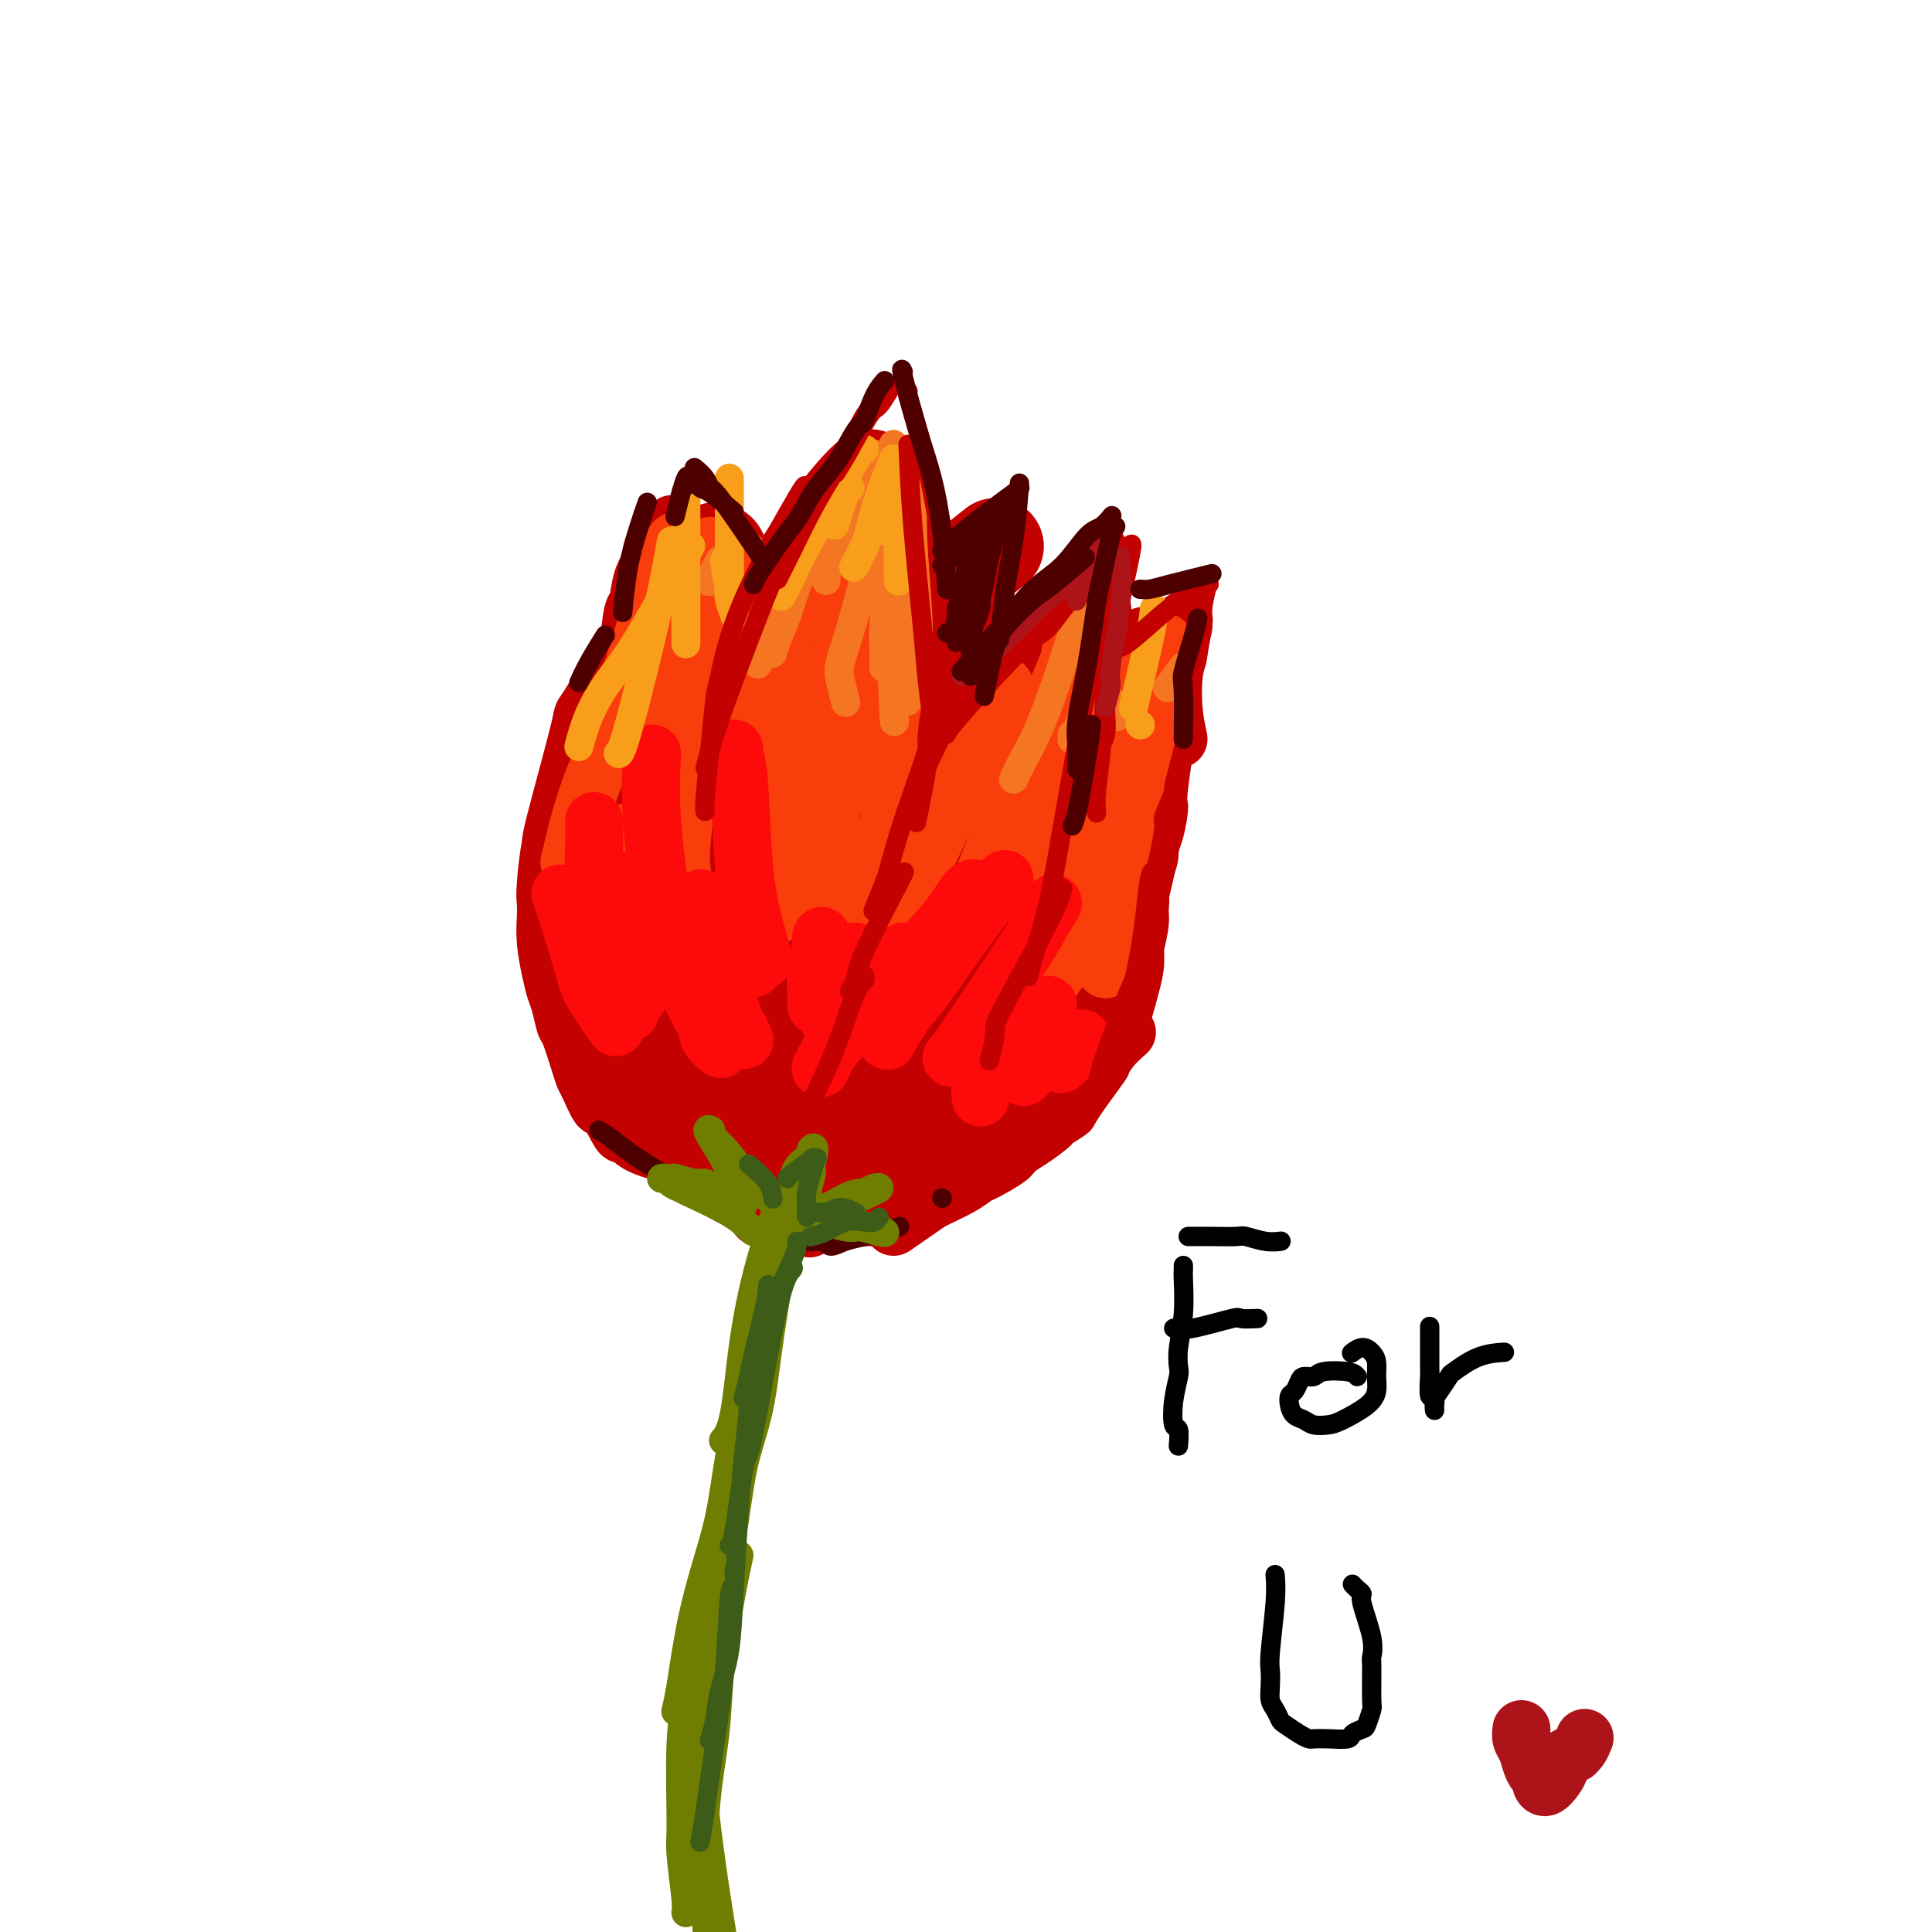 <svg viewBox='0 0 400 400' version='1.1' xmlns='http://www.w3.org/2000/svg' xmlns:xlink='http://www.w3.org/1999/xlink'><g fill='none' stroke='rgb(195,1,1)' stroke-width='12' stroke-linecap='round' stroke-linejoin='round'><path d='M157,252c-0.600,-1.172 -1.200,-2.344 -3,-4c-1.800,-1.656 -4.800,-3.796 -6,-5c-1.200,-1.204 -0.599,-1.472 -1,-2c-0.401,-0.528 -1.805,-1.317 -3,-2c-1.195,-0.683 -2.183,-1.260 -3,-2c-0.817,-0.740 -1.464,-1.642 -3,-3c-1.536,-1.358 -3.959,-3.170 -5,-4c-1.041,-0.830 -0.698,-0.676 -1,-1c-0.302,-0.324 -1.250,-1.125 -2,-2c-0.750,-0.875 -1.303,-1.824 -2,-3c-0.697,-1.176 -1.539,-2.580 -2,-3c-0.461,-0.420 -0.542,0.143 -1,0c-0.458,-0.143 -1.293,-0.992 -2,-2c-0.707,-1.008 -1.284,-2.176 -2,-3c-0.716,-0.824 -1.570,-1.302 -2,-2c-0.430,-0.698 -0.437,-1.614 -1,-3c-0.563,-1.386 -1.683,-3.243 -2,-4c-0.317,-0.757 0.171,-0.415 0,-2c-0.171,-1.585 -0.999,-5.099 -1,-7c-0.001,-1.901 0.824,-2.190 1,-4c0.176,-1.810 -0.299,-5.141 0,-9c0.299,-3.859 1.371,-8.245 2,-11c0.629,-2.755 0.814,-3.877 1,-5'/><path d='M119,169c0.667,-4.833 0.333,-2.417 0,0'/><path d='M114,189c-0.547,-0.702 -1.094,-1.403 -1,-4c0.094,-2.597 0.827,-7.089 1,-9c0.173,-1.911 -0.216,-1.240 1,-6c1.216,-4.760 4.036,-14.951 5,-19c0.964,-4.049 0.070,-1.955 2,-5c1.930,-3.045 6.682,-11.229 9,-15c2.318,-3.771 2.201,-3.131 4,-5c1.799,-1.869 5.514,-6.248 7,-8c1.486,-1.752 0.743,-0.876 0,0'/><path d='M119,174c0.072,0.018 0.143,0.036 1,-3c0.857,-3.036 2.498,-9.125 4,-14c1.502,-4.875 2.865,-8.537 4,-12c1.135,-3.463 2.042,-6.729 3,-10c0.958,-3.271 1.968,-6.547 3,-10c1.032,-3.453 2.085,-7.084 3,-10c0.915,-2.916 1.690,-5.119 2,-6c0.310,-0.881 0.155,-0.441 0,0'/><path d='M135,114c-0.054,0.391 -0.109,0.781 0,1c0.109,0.219 0.380,0.265 0,1c-0.380,0.735 -1.411,2.159 -2,4c-0.589,1.841 -0.737,4.099 -1,5c-0.263,0.901 -0.641,0.446 -1,2c-0.359,1.554 -0.700,5.116 -1,7c-0.300,1.884 -0.561,2.091 -1,3c-0.439,0.909 -1.058,2.521 -2,5c-0.942,2.479 -2.207,5.824 -3,8c-0.793,2.176 -1.116,3.182 -2,5c-0.884,1.818 -2.331,4.449 -3,6c-0.669,1.551 -0.561,2.022 -1,3c-0.439,0.978 -1.424,2.464 -2,4c-0.576,1.536 -0.743,3.123 -1,4c-0.257,0.877 -0.606,1.044 -1,3c-0.394,1.956 -0.835,5.702 -1,8c-0.165,2.298 -0.055,3.147 0,4c0.055,0.853 0.056,1.710 0,3c-0.056,1.290 -0.169,3.011 0,5c0.169,1.989 0.622,4.244 1,6c0.378,1.756 0.682,3.012 1,4c0.318,0.988 0.649,1.707 1,3c0.351,1.293 0.723,3.159 1,4c0.277,0.841 0.459,0.658 1,2c0.541,1.342 1.439,4.210 2,6c0.561,1.790 0.783,2.502 1,3c0.217,0.498 0.429,0.783 1,2c0.571,1.217 1.500,3.366 2,4c0.500,0.634 0.571,-0.247 1,0c0.429,0.247 1.214,1.624 2,3'/><path d='M127,232c2.240,4.538 1.841,2.382 2,2c0.159,-0.382 0.878,1.011 2,2c1.122,0.989 2.649,1.573 4,2c1.351,0.427 2.527,0.696 3,1c0.473,0.304 0.243,0.642 1,1c0.757,0.358 2.501,0.737 4,1c1.499,0.263 2.752,0.411 5,1c2.248,0.589 5.490,1.620 8,2c2.510,0.380 4.289,0.109 5,0c0.711,-0.109 0.356,-0.054 0,0'/><path d='M142,243c2.425,0.670 4.850,1.339 6,2c1.150,0.661 1.024,1.312 2,2c0.976,0.688 3.056,1.411 5,2c1.944,0.589 3.754,1.043 6,2c2.246,0.957 4.927,2.416 6,3c1.073,0.584 0.536,0.292 0,0'/><path d='M159,252c1.506,0.016 3.011,0.032 4,0c0.989,-0.032 1.461,-0.112 3,0c1.539,0.112 4.145,0.415 8,0c3.855,-0.415 8.959,-1.547 11,-2c2.041,-0.453 1.021,-0.226 0,0'/><path d='M182,247c-0.030,0.230 -0.060,0.461 3,-1c3.060,-1.461 9.209,-4.612 14,-7c4.791,-2.388 8.222,-4.011 10,-5c1.778,-0.989 1.902,-1.343 3,-2c1.098,-0.657 3.171,-1.616 4,-2c0.829,-0.384 0.415,-0.192 0,0'/><path d='M185,254c3.389,-2.330 6.777,-4.661 10,-7c3.223,-2.339 6.280,-4.688 9,-7c2.720,-2.312 5.104,-4.588 8,-7c2.896,-2.412 6.304,-4.958 9,-7c2.696,-2.042 4.682,-3.578 6,-5c1.318,-1.422 1.970,-2.729 3,-4c1.030,-1.271 2.437,-2.506 3,-3c0.563,-0.494 0.281,-0.247 0,0'/><path d='M221,225c0.811,-1.213 1.621,-2.427 3,-5c1.379,-2.573 3.326,-6.506 5,-10c1.674,-3.494 3.076,-6.548 4,-10c0.924,-3.452 1.372,-7.301 2,-11c0.628,-3.699 1.436,-7.249 2,-9c0.564,-1.751 0.883,-1.702 1,-3c0.117,-1.298 0.034,-3.942 0,-5c-0.034,-1.058 -0.017,-0.529 0,0'/><path d='M235,196c-0.122,0.492 -0.244,0.984 0,0c0.244,-0.984 0.853,-3.443 1,-5c0.147,-1.557 -0.169,-2.212 0,-5c0.169,-2.788 0.823,-7.711 1,-12c0.177,-4.289 -0.124,-7.945 0,-13c0.124,-5.055 0.672,-11.510 1,-16c0.328,-4.490 0.434,-7.017 1,-9c0.566,-1.983 1.590,-3.424 2,-4c0.410,-0.576 0.205,-0.288 0,0'/><path d='M244,153c-0.400,-1.847 -0.801,-3.694 -1,-6c-0.199,-2.306 -0.198,-5.072 0,-7c0.198,-1.928 0.592,-3.019 1,-5c0.408,-1.981 0.831,-4.852 1,-6c0.169,-1.148 0.085,-0.574 0,0'/></g>
<g fill='none' stroke='rgb(195,1,1)' stroke-width='20' stroke-linecap='round' stroke-linejoin='round'><path d='M145,116c0.079,2.307 0.159,4.614 0,7c-0.159,2.386 -0.556,4.853 -1,7c-0.444,2.147 -0.935,3.976 -1,5c-0.065,1.024 0.295,1.245 0,4c-0.295,2.755 -1.245,8.045 -2,11c-0.755,2.955 -1.316,3.576 -2,6c-0.684,2.424 -1.490,6.651 -2,9c-0.510,2.349 -0.723,2.820 -1,4c-0.277,1.180 -0.617,3.068 -1,6c-0.383,2.932 -0.808,6.909 -1,10c-0.192,3.091 -0.152,5.296 0,7c0.152,1.704 0.415,2.906 1,5c0.585,2.094 1.491,5.081 2,7c0.509,1.919 0.620,2.769 1,4c0.380,1.231 1.028,2.842 2,5c0.972,2.158 2.269,4.862 3,6c0.731,1.138 0.896,0.710 2,2c1.104,1.290 3.148,4.299 5,6c1.852,1.701 3.514,2.095 5,3c1.486,0.905 2.797,2.319 4,3c1.203,0.681 2.297,0.627 4,1c1.703,0.373 4.013,1.172 6,2c1.987,0.828 3.649,1.684 5,2c1.351,0.316 2.390,0.093 4,0c1.610,-0.093 3.792,-0.056 5,0c1.208,0.056 1.440,0.130 2,0c0.560,-0.130 1.446,-0.466 3,-1c1.554,-0.534 3.777,-1.267 6,-2'/><path d='M194,235c3.579,-0.986 2.528,-1.951 3,-3c0.472,-1.049 2.469,-2.183 4,-4c1.531,-1.817 2.598,-4.318 4,-7c1.402,-2.682 3.141,-5.546 4,-7c0.859,-1.454 0.838,-1.499 2,-4c1.162,-2.501 3.507,-7.457 5,-11c1.493,-3.543 2.133,-5.672 3,-8c0.867,-2.328 1.961,-4.856 3,-8c1.039,-3.144 2.021,-6.904 3,-10c0.979,-3.096 1.953,-5.528 3,-8c1.047,-2.472 2.166,-4.985 3,-8c0.834,-3.015 1.382,-6.530 2,-8c0.618,-1.470 1.306,-0.893 2,-3c0.694,-2.107 1.393,-6.899 2,-9c0.607,-2.101 1.121,-1.512 1,-1c-0.121,0.512 -0.877,0.948 -2,3c-1.123,2.052 -2.613,5.720 -4,9c-1.387,3.280 -2.672,6.171 -4,9c-1.328,2.829 -2.698,5.596 -4,8c-1.302,2.404 -2.535,4.444 -4,7c-1.465,2.556 -3.163,5.626 -4,7c-0.837,1.374 -0.813,1.051 -2,3c-1.187,1.949 -3.586,6.168 -5,9c-1.414,2.832 -1.843,4.275 -3,6c-1.157,1.725 -3.042,3.730 -4,5c-0.958,1.270 -0.989,1.803 -2,3c-1.011,1.197 -3.003,3.056 -5,5c-1.997,1.944 -3.998,3.972 -6,6'/><path d='M189,216c-3.332,3.283 -3.162,1.989 -4,2c-0.838,0.011 -2.683,1.326 -4,2c-1.317,0.674 -2.107,0.706 -3,1c-0.893,0.294 -1.888,0.850 -3,1c-1.112,0.150 -2.341,-0.104 -4,-1c-1.659,-0.896 -3.750,-2.432 -5,-3c-1.250,-0.568 -1.660,-0.167 -3,-1c-1.340,-0.833 -3.609,-2.900 -6,-5c-2.391,-2.100 -4.902,-4.233 -6,-5c-1.098,-0.767 -0.781,-0.169 -3,-3c-2.219,-2.831 -6.973,-9.091 -9,-12c-2.027,-2.909 -1.328,-2.466 -2,-4c-0.672,-1.534 -2.715,-5.045 -4,-8c-1.285,-2.955 -1.811,-5.355 -2,-7c-0.189,-1.645 -0.041,-2.535 0,-3c0.041,-0.465 -0.024,-0.506 0,-1c0.024,-0.494 0.139,-1.442 0,1c-0.139,2.442 -0.532,8.275 -1,14c-0.468,5.725 -1.012,11.341 -1,16c0.012,4.659 0.579,8.362 1,11c0.421,2.638 0.694,4.213 1,6c0.306,1.787 0.644,3.788 1,5c0.356,1.212 0.729,1.635 1,2c0.271,0.365 0.439,0.671 1,1c0.561,0.329 1.514,0.682 2,1c0.486,0.318 0.506,0.602 1,0c0.494,-0.602 1.462,-2.089 2,-5c0.538,-2.911 0.645,-7.245 0,-12c-0.645,-4.755 -2.041,-9.930 -3,-13c-0.959,-3.070 -1.479,-4.035 -2,-5'/><path d='M134,191c-1.166,-5.463 -1.581,-4.122 -2,-5c-0.419,-0.878 -0.843,-3.975 -1,-6c-0.157,-2.025 -0.045,-2.980 0,-3c0.045,-0.020 0.025,0.893 1,2c0.975,1.107 2.945,2.407 5,4c2.055,1.593 4.197,3.481 6,5c1.803,1.519 3.269,2.671 4,3c0.731,0.329 0.726,-0.165 1,0c0.274,0.165 0.827,0.988 1,1c0.173,0.012 -0.034,-0.786 0,-1c0.034,-0.214 0.308,0.156 0,-2c-0.308,-2.156 -1.196,-6.837 -2,-11c-0.804,-4.163 -1.522,-7.809 -2,-10c-0.478,-2.191 -0.717,-2.928 -1,-5c-0.283,-2.072 -0.612,-5.478 -1,-8c-0.388,-2.522 -0.836,-4.161 -1,-6c-0.164,-1.839 -0.044,-3.878 0,-6c0.044,-2.122 0.011,-4.326 0,-6c-0.011,-1.674 -0.000,-2.817 0,-4c0.000,-1.183 -0.010,-2.405 0,-3c0.010,-0.595 0.041,-0.563 0,-1c-0.041,-0.437 -0.155,-1.344 0,-2c0.155,-0.656 0.580,-1.061 1,-2c0.420,-0.939 0.834,-2.411 1,-3c0.166,-0.589 0.083,-0.294 0,0'/><path d='M148,114c0.440,0.099 0.880,0.198 1,1c0.120,0.802 -0.081,2.308 0,4c0.081,1.692 0.445,3.569 1,6c0.555,2.431 1.300,5.414 2,9c0.700,3.586 1.354,7.774 2,12c0.646,4.226 1.284,8.492 2,13c0.716,4.508 1.512,9.260 2,15c0.488,5.740 0.670,12.468 1,16c0.330,3.532 0.809,3.866 1,4c0.191,0.134 0.096,0.067 0,0'/><path d='M146,155c0.920,-1.569 1.841,-3.139 4,-7c2.159,-3.861 5.558,-10.014 9,-15c3.442,-4.986 6.927,-8.804 9,-11c2.073,-2.196 2.735,-2.770 3,-3c0.265,-0.230 0.132,-0.115 0,0'/><path d='M151,138c0.554,-0.742 1.109,-1.485 3,-4c1.891,-2.515 5.120,-6.804 8,-11c2.880,-4.196 5.411,-8.300 8,-12c2.589,-3.700 5.235,-6.996 7,-9c1.765,-2.004 2.647,-2.715 3,-3c0.353,-0.285 0.176,-0.142 0,0'/><path d='M185,101c-0.138,-0.630 -0.276,-1.259 0,0c0.276,1.259 0.965,4.408 2,9c1.035,4.592 2.417,10.628 3,14c0.583,3.372 0.366,4.080 1,7c0.634,2.920 2.117,8.050 3,13c0.883,4.950 1.165,9.719 2,14c0.835,4.281 2.224,8.075 3,16c0.776,7.925 0.940,19.980 1,26c0.060,6.020 0.017,6.006 0,6c-0.017,-0.006 -0.009,-0.003 0,0'/><path d='M173,122c-0.129,0.721 -0.258,1.443 -1,6c-0.742,4.557 -2.095,12.950 -3,22c-0.905,9.050 -1.360,18.758 -2,28c-0.640,9.242 -1.464,18.018 -2,24c-0.536,5.982 -0.783,9.170 -1,11c-0.217,1.830 -0.405,2.300 -1,3c-0.595,0.700 -1.599,1.628 -2,2c-0.401,0.372 -0.201,0.186 0,0'/><path d='M181,120c0.408,2.179 0.816,4.358 1,9c0.184,4.642 0.145,11.749 0,19c-0.145,7.251 -0.396,14.648 0,23c0.396,8.352 1.440,17.661 2,25c0.560,7.339 0.635,12.709 1,15c0.365,2.291 1.021,1.501 1,2c-0.021,0.499 -0.720,2.285 -1,3c-0.280,0.715 -0.140,0.357 0,0'/><path d='M184,140c0.022,0.401 0.044,0.802 0,9c-0.044,8.198 -0.152,24.193 0,35c0.152,10.807 0.566,16.426 1,21c0.434,4.574 0.890,8.104 1,10c0.110,1.896 -0.125,2.158 0,3c0.125,0.842 0.611,2.265 0,2c-0.611,-0.265 -2.317,-2.219 -3,-3c-0.683,-0.781 -0.341,-0.391 0,0'/><path d='M181,183c-0.058,-0.226 -0.116,-0.453 0,0c0.116,0.453 0.407,1.585 1,3c0.593,1.415 1.489,3.113 2,4c0.511,0.887 0.639,0.964 1,1c0.361,0.036 0.957,0.030 2,-1c1.043,-1.030 2.535,-3.086 4,-6c1.465,-2.914 2.905,-6.688 4,-10c1.095,-3.312 1.846,-6.161 3,-9c1.154,-2.839 2.710,-5.666 4,-9c1.290,-3.334 2.315,-7.174 4,-10c1.685,-2.826 4.032,-4.639 6,-7c1.968,-2.361 3.559,-5.272 5,-7c1.441,-1.728 2.734,-2.273 4,-3c1.266,-0.727 2.505,-1.636 3,-2c0.495,-0.364 0.248,-0.182 0,0'/><path d='M221,130c-2.811,14.724 -5.621,29.449 -7,36c-1.379,6.551 -1.325,4.929 -2,11c-0.675,6.071 -2.078,19.833 -3,26c-0.922,6.167 -1.364,4.737 -1,5c0.364,0.263 1.532,2.218 2,3c0.468,0.782 0.234,0.391 0,0'/><path d='M215,168c0.486,-0.295 0.972,-0.591 0,2c-0.972,2.591 -3.403,8.067 -5,12c-1.597,3.933 -2.362,6.322 -3,8c-0.638,1.678 -1.150,2.646 -2,3c-0.850,0.354 -2.036,0.095 -3,0c-0.964,-0.095 -1.704,-0.027 -2,0c-0.296,0.027 -0.148,0.014 0,0'/><path d='M176,200c-0.512,0.503 -1.023,1.007 -2,3c-0.977,1.993 -2.419,5.476 -3,7c-0.581,1.524 -0.300,1.089 0,1c0.300,-0.089 0.619,0.168 1,0c0.381,-0.168 0.823,-0.762 1,-1c0.177,-0.238 0.088,-0.119 0,0'/><path d='M189,127c1.422,-1.222 2.844,-2.444 6,-5c3.156,-2.556 8.044,-6.444 10,-8c1.956,-1.556 0.978,-0.778 0,0'/><path d='M207,133c0.467,0.313 0.935,0.625 1,1c0.065,0.375 -0.271,0.812 0,3c0.271,2.188 1.150,6.128 2,11c0.850,4.872 1.671,10.678 2,13c0.329,2.322 0.164,1.161 0,0'/><path d='M207,150c0.113,0.304 0.226,0.607 0,4c-0.226,3.393 -0.792,9.875 -1,17c-0.208,7.125 -0.060,14.893 0,18c0.060,3.107 0.030,1.554 0,0'/><path d='M228,188c-0.088,0.298 -0.175,0.596 -1,2c-0.825,1.404 -2.386,3.914 -3,5c-0.614,1.086 -0.279,0.749 -2,3c-1.721,2.251 -5.498,7.090 -7,9c-1.502,1.910 -0.728,0.890 -1,1c-0.272,0.110 -1.588,1.349 -2,2c-0.412,0.651 0.081,0.714 0,1c-0.081,0.286 -0.738,0.796 -1,1c-0.262,0.204 -0.131,0.102 0,0'/><path d='M222,207c-2.089,1.778 -4.178,3.556 -6,5c-1.822,1.444 -3.378,2.556 -4,3c-0.622,0.444 -0.311,0.222 0,0'/><path d='M240,135c-0.333,0.071 -0.666,0.142 -1,3c-0.334,2.858 -0.668,8.502 -1,11c-0.332,2.498 -0.661,1.848 -1,3c-0.339,1.152 -0.687,4.104 -1,7c-0.313,2.896 -0.589,5.737 -1,8c-0.411,2.263 -0.955,3.949 -1,5c-0.045,1.051 0.409,1.466 0,4c-0.409,2.534 -1.681,7.189 -2,9c-0.319,1.811 0.315,0.780 0,2c-0.315,1.220 -1.581,4.690 -2,6c-0.419,1.310 0.007,0.460 0,1c-0.007,0.540 -0.448,2.472 -1,4c-0.552,1.528 -1.214,2.654 -2,4c-0.786,1.346 -1.695,2.914 -3,5c-1.305,2.086 -3.006,4.690 -4,6c-0.994,1.310 -1.280,1.326 -2,2c-0.720,0.674 -1.873,2.005 -4,3c-2.127,0.995 -5.226,1.652 -9,4c-3.774,2.348 -8.221,6.385 -10,8c-1.779,1.615 -0.889,0.807 0,0'/><path d='M202,220c-1.250,0.417 -2.500,0.833 -3,1c-0.500,0.167 -0.250,0.083 0,0'/></g>
<g fill='none' stroke='rgb(249,61,11)' stroke-width='12' stroke-linecap='round' stroke-linejoin='round'><path d='M179,98c0.404,0.064 0.808,0.129 0,1c-0.808,0.871 -2.829,2.550 -6,8c-3.171,5.450 -7.490,14.673 -10,20c-2.510,5.327 -3.209,6.758 -4,9c-0.791,2.242 -1.675,5.296 -2,8c-0.325,2.704 -0.093,5.058 0,6c0.093,0.942 0.046,0.471 0,0'/><path d='M183,100c-3.571,3.918 -7.142,7.836 -10,12c-2.858,4.164 -5.004,8.574 -7,13c-1.996,4.426 -3.841,8.868 -5,13c-1.159,4.132 -1.630,7.953 -2,11c-0.370,3.047 -0.638,5.320 -1,8c-0.362,2.680 -0.818,5.766 -1,7c-0.182,1.234 -0.091,0.617 0,0'/><path d='M185,102c-0.315,-0.451 -0.631,-0.902 -1,1c-0.369,1.902 -0.792,6.156 -2,11c-1.208,4.844 -3.200,10.278 -5,17c-1.800,6.722 -3.408,14.733 -4,19c-0.592,4.267 -0.169,4.791 0,5c0.169,0.209 0.085,0.105 0,0'/><path d='M186,104c0.097,0.170 0.193,0.340 0,2c-0.193,1.660 -0.676,4.811 -1,10c-0.324,5.189 -0.490,12.417 -1,17c-0.510,4.583 -1.366,6.521 -2,10c-0.634,3.479 -1.046,8.500 -1,12c0.046,3.500 0.551,5.481 1,7c0.449,1.519 0.843,2.577 1,3c0.157,0.423 0.079,0.212 0,0'/><path d='M183,103c0.617,2.556 1.233,5.112 2,14c0.767,8.888 1.683,24.108 2,31c0.317,6.892 0.033,5.456 -1,11c-1.033,5.544 -2.817,18.070 -4,24c-1.183,5.930 -1.767,5.266 -2,5c-0.233,-0.266 -0.117,-0.133 0,0'/><path d='M176,130c-0.787,2.858 -1.574,5.716 -3,11c-1.426,5.284 -3.492,12.992 -5,19c-1.508,6.008 -2.456,10.314 -3,13c-0.544,2.686 -0.682,3.751 -1,5c-0.318,1.249 -0.816,2.682 -1,4c-0.184,1.318 -0.052,2.519 0,3c0.052,0.481 0.026,0.240 0,0'/><path d='M164,138c-0.257,0.367 -0.513,0.735 -1,4c-0.487,3.265 -1.203,9.429 -2,16c-0.797,6.571 -1.674,13.551 -2,18c-0.326,4.449 -0.101,6.369 0,8c0.101,1.631 0.079,2.973 0,4c-0.079,1.027 -0.213,1.738 0,2c0.213,0.262 0.775,0.075 1,0c0.225,-0.075 0.112,-0.037 0,0'/><path d='M171,153c0.180,4.587 0.360,9.174 1,15c0.640,5.826 1.738,12.892 2,17c0.262,4.108 -0.314,5.260 0,7c0.314,1.740 1.518,4.069 2,5c0.482,0.931 0.241,0.466 0,0'/><path d='M224,131c-0.619,1.228 -1.238,2.456 -4,9c-2.762,6.544 -7.668,18.404 -10,24c-2.332,5.596 -2.089,4.930 -2,6c0.089,1.070 0.026,3.877 0,5c-0.026,1.123 -0.013,0.561 0,0'/><path d='M223,126c-0.270,1.207 -0.540,2.414 -1,6c-0.460,3.586 -1.109,9.551 -2,15c-0.891,5.449 -2.025,10.382 -3,14c-0.975,3.618 -1.792,5.923 -2,8c-0.208,2.077 0.192,3.928 0,5c-0.192,1.072 -0.975,1.366 -1,2c-0.025,0.634 0.707,1.610 1,2c0.293,0.390 0.146,0.195 0,0'/><path d='M236,136c0.203,0.292 0.405,0.583 -2,7c-2.405,6.417 -7.419,18.959 -10,26c-2.581,7.041 -2.730,8.580 -3,10c-0.270,1.420 -0.660,2.721 -1,4c-0.340,1.279 -0.630,2.537 -1,3c-0.370,0.463 -0.820,0.132 -1,0c-0.180,-0.132 -0.090,-0.066 0,0'/><path d='M241,133c0.069,-0.118 0.137,-0.236 0,1c-0.137,1.236 -0.481,3.825 -1,9c-0.519,5.175 -1.215,12.936 -2,18c-0.785,5.064 -1.661,7.432 -3,12c-1.339,4.568 -3.142,11.338 -4,15c-0.858,3.662 -0.769,4.217 -1,6c-0.231,1.783 -0.780,4.795 -1,6c-0.220,1.205 -0.110,0.602 0,0'/><path d='M238,154c-0.481,3.103 -0.962,6.206 -2,10c-1.038,3.794 -2.632,8.278 -4,12c-1.368,3.722 -2.511,6.683 -4,10c-1.489,3.317 -3.324,6.991 -6,11c-2.676,4.009 -6.191,8.353 -8,11c-1.809,2.647 -1.910,3.597 -3,5c-1.090,1.403 -3.169,3.258 -4,4c-0.831,0.742 -0.416,0.371 0,0'/><path d='M219,149c-0.239,0.144 -0.478,0.288 -2,3c-1.522,2.712 -4.328,7.992 -7,14c-2.672,6.008 -5.211,12.744 -7,17c-1.789,4.256 -2.828,6.030 -4,8c-1.172,1.970 -2.478,4.134 -3,5c-0.522,0.866 -0.261,0.433 0,0'/><path d='M208,142c-0.396,1.668 -0.791,3.336 -1,4c-0.209,0.664 -0.231,0.324 -3,6c-2.769,5.676 -8.283,17.369 -11,23c-2.717,5.631 -2.635,5.200 -3,6c-0.365,0.800 -1.177,2.831 -2,4c-0.823,1.169 -1.656,1.476 -2,2c-0.344,0.524 -0.197,1.265 0,0c0.197,-1.265 0.446,-4.535 1,-8c0.554,-3.465 1.413,-7.125 2,-9c0.587,-1.875 0.903,-1.967 1,-2c0.097,-0.033 -0.026,-0.009 0,0c0.026,0.009 0.199,0.002 0,0c-0.199,-0.002 -0.771,-0.001 -1,0c-0.229,0.001 -0.114,0.000 0,0'/><path d='M140,112c-0.378,0.002 -0.755,0.004 -3,7c-2.245,6.996 -6.356,20.986 -9,29c-2.644,8.014 -3.819,10.054 -5,13c-1.181,2.946 -2.368,6.800 -3,9c-0.632,2.200 -0.709,2.746 -1,4c-0.291,1.254 -0.798,3.215 -1,4c-0.202,0.785 -0.101,0.392 0,0'/><path d='M147,113c-0.514,1.078 -1.029,2.156 -3,9c-1.971,6.844 -5.400,19.453 -7,28c-1.600,8.547 -1.371,13.033 -1,18c0.371,4.967 0.883,10.414 1,13c0.117,2.586 -0.161,2.312 0,3c0.161,0.688 0.760,2.340 1,3c0.240,0.660 0.120,0.330 0,0'/><path d='M154,116c-1.597,4.589 -3.195,9.178 -5,15c-1.805,5.822 -3.818,12.878 -5,19c-1.182,6.122 -1.532,11.312 -2,16c-0.468,4.688 -1.053,8.875 -1,12c0.053,3.125 0.745,5.187 1,7c0.255,1.813 0.073,3.375 0,4c-0.073,0.625 -0.036,0.312 0,0'/><path d='M145,145c-1.081,3.057 -2.161,6.114 -3,11c-0.839,4.886 -1.436,11.600 -2,15c-0.564,3.400 -1.093,3.485 -1,6c0.093,2.515 0.810,7.458 1,10c0.190,2.542 -0.145,2.681 0,3c0.145,0.319 0.770,0.817 1,1c0.230,0.183 0.066,0.052 0,0c-0.066,-0.052 -0.033,-0.026 0,0'/><path d='M129,173c0.333,-0.689 0.667,-1.378 0,1c-0.667,2.378 -2.333,7.822 -3,10c-0.667,2.178 -0.333,1.089 0,0'/></g>
<g fill='none' stroke='rgb(253,10,10)' stroke-width='12' stroke-linecap='round' stroke-linejoin='round'><path d='M127,182c0.219,-0.258 0.437,-0.517 1,3c0.563,3.517 1.470,10.809 2,14c0.530,3.191 0.681,2.282 1,3c0.319,0.718 0.805,3.062 1,4c0.195,0.938 0.097,0.469 0,0'/><path d='M116,185c0.534,1.507 1.069,3.014 2,6c0.931,2.986 2.260,7.450 3,10c0.740,2.550 0.892,3.187 2,5c1.108,1.813 3.174,4.804 4,6c0.826,1.196 0.413,0.598 0,0'/><path d='M123,170c0.059,0.187 0.118,0.373 0,5c-0.118,4.627 -0.413,13.694 0,19c0.413,5.306 1.534,6.852 3,9c1.466,2.148 3.276,4.900 4,6c0.724,1.100 0.362,0.550 0,0'/><path d='M135,156c-0.211,3.951 -0.423,7.901 0,14c0.423,6.099 1.480,14.345 3,21c1.520,6.655 3.504,11.717 5,15c1.496,3.283 2.504,4.787 3,6c0.496,1.213 0.480,2.134 1,3c0.520,0.866 1.577,1.676 2,2c0.423,0.324 0.211,0.162 0,0'/><path d='M145,186c0.455,-0.010 0.910,-0.020 1,1c0.090,1.020 -0.186,3.069 1,8c1.186,4.931 3.833,12.744 5,16c1.167,3.256 0.853,1.953 1,2c0.147,0.047 0.756,1.442 1,2c0.244,0.558 0.122,0.279 0,0'/><path d='M152,155c-0.095,0.176 -0.190,0.353 0,1c0.190,0.647 0.664,1.765 1,6c0.336,4.235 0.533,11.589 1,17c0.467,5.411 1.203,8.880 2,12c0.797,3.120 1.656,5.891 2,7c0.344,1.109 0.172,0.554 0,0'/><path d='M155,195c0.417,2.083 0.833,4.167 1,5c0.167,0.833 0.083,0.417 0,0'/><path d='M170,194c0.113,-0.283 0.226,-0.566 0,1c-0.226,1.566 -0.793,4.980 -1,7c-0.207,2.020 -0.056,2.644 0,3c0.056,0.356 0.015,0.442 0,1c-0.015,0.558 -0.004,1.588 0,2c0.004,0.412 0.002,0.206 0,0'/><path d='M177,197c-0.649,1.478 -1.298,2.957 -2,5c-0.702,2.043 -1.456,4.651 -2,6c-0.544,1.349 -0.877,1.440 -1,2c-0.123,0.560 -0.035,1.589 0,2c0.035,0.411 0.018,0.206 0,0'/><path d='M187,197c-2.754,3.818 -5.509,7.636 -8,11c-2.491,3.364 -4.719,6.273 -6,8c-1.281,1.727 -1.614,2.273 -2,3c-0.386,0.727 -0.825,1.636 -1,2c-0.175,0.364 -0.088,0.182 0,0'/><path d='M202,184c-0.504,-0.151 -1.008,-0.303 -2,1c-0.992,1.303 -2.473,4.059 -6,8c-3.527,3.941 -9.100,9.067 -12,12c-2.900,2.933 -3.127,3.674 -4,5c-0.873,1.326 -2.392,3.236 -3,4c-0.608,0.764 -0.304,0.382 0,0'/><path d='M208,182c-0.910,1.050 -1.821,2.100 -4,5c-2.179,2.900 -5.628,7.650 -8,11c-2.372,3.350 -3.667,5.300 -5,7c-1.333,1.700 -2.705,3.150 -4,5c-1.295,1.850 -2.513,4.100 -3,5c-0.487,0.900 -0.244,0.450 0,0'/><path d='M218,187c-1.268,2.061 -2.536,4.121 -3,5c-0.464,0.879 -0.124,0.576 -3,5c-2.876,4.424 -8.967,13.576 -12,18c-3.033,4.424 -3.010,4.121 -3,4c0.010,-0.121 0.005,-0.061 0,0'/><path d='M217,208c-1.094,1.046 -2.188,2.091 -4,4c-1.812,1.909 -4.342,4.680 -6,7c-1.658,2.320 -2.444,4.189 -3,5c-0.556,0.811 -0.880,0.565 -1,1c-0.120,0.435 -0.034,1.553 0,2c0.034,0.447 0.017,0.224 0,0'/><path d='M221,215c-1.804,1.381 -3.607,2.762 -5,4c-1.393,1.238 -2.375,2.333 -3,3c-0.625,0.667 -0.893,0.905 -1,1c-0.107,0.095 -0.054,0.048 0,0'/><path d='M224,215c-0.089,0.511 -0.178,1.022 -1,2c-0.822,0.978 -2.378,2.422 -3,3c-0.622,0.578 -0.311,0.289 0,0'/></g>
<g fill='none' stroke='rgb(244,118,35)' stroke-width='6' stroke-linecap='round' stroke-linejoin='round'><path d='M185,93c-2.310,3.411 -4.619,6.821 -7,11c-2.381,4.179 -4.833,9.125 -6,12c-1.167,2.875 -1.048,3.679 -1,4c0.048,0.321 0.024,0.161 0,0'/><path d='M184,95c0.033,0.092 0.066,0.184 0,0c-0.066,-0.184 -0.231,-0.643 -2,1c-1.769,1.643 -5.143,5.390 -8,9c-2.857,3.610 -5.196,7.083 -7,11c-1.804,3.917 -3.071,8.277 -4,11c-0.929,2.723 -1.519,3.810 -2,5c-0.481,1.190 -0.852,2.483 -1,3c-0.148,0.517 -0.074,0.259 0,0'/><path d='M181,94c-0.333,0.089 -0.666,0.177 -2,1c-1.334,0.823 -3.667,2.379 -7,7c-3.333,4.621 -7.664,12.307 -10,17c-2.336,4.693 -2.678,6.392 -3,8c-0.322,1.608 -0.625,3.125 -1,5c-0.375,1.875 -0.821,4.107 -1,5c-0.179,0.893 -0.089,0.446 0,0'/><path d='M185,92c-0.791,4.354 -1.581,8.709 -3,15c-1.419,6.291 -3.466,14.520 -5,20c-1.534,5.480 -2.556,8.211 -3,10c-0.444,1.789 -0.312,2.635 0,4c0.312,1.365 0.803,3.247 1,4c0.197,0.753 0.098,0.376 0,0'/><path d='M185,98c0.083,-0.222 0.166,-0.444 0,3c-0.166,3.444 -0.580,10.556 -1,16c-0.420,5.444 -0.844,9.222 -1,12c-0.156,2.778 -0.042,4.556 0,6c0.042,1.444 0.012,2.556 0,3c-0.012,0.444 -0.006,0.222 0,0'/><path d='M189,102c0.028,-0.215 0.056,-0.430 0,1c-0.056,1.430 -0.196,4.504 0,9c0.196,4.496 0.728,10.413 1,15c0.272,4.587 0.283,7.842 0,10c-0.283,2.158 -0.859,3.218 -1,4c-0.141,0.782 0.154,1.288 0,2c-0.154,0.712 -0.758,1.632 -1,2c-0.242,0.368 -0.121,0.184 0,0'/><path d='M185,107c0.143,1.732 0.286,3.464 0,4c-0.286,0.536 -1.000,-0.125 -1,7c0.000,7.125 0.714,22.036 1,28c0.286,5.964 0.143,2.982 0,0'/><path d='M225,122c0.234,-0.809 0.469,-1.617 -1,3c-1.469,4.617 -4.641,14.660 -7,21c-2.359,6.340 -3.904,8.976 -5,11c-1.096,2.024 -1.742,3.435 -2,4c-0.258,0.565 -0.129,0.282 0,0'/><path d='M228,134c-0.249,0.538 -0.497,1.076 -1,3c-0.503,1.924 -1.260,5.234 -2,8c-0.740,2.766 -1.464,4.988 -2,6c-0.536,1.012 -0.885,0.812 -1,1c-0.115,0.188 0.003,0.763 0,1c-0.003,0.237 -0.128,0.138 0,0c0.128,-0.138 0.507,-0.313 1,-1c0.493,-0.687 1.099,-1.886 2,-3c0.901,-1.114 2.097,-2.144 3,-3c0.903,-0.856 1.512,-1.538 2,-1c0.488,0.538 0.854,2.297 1,3c0.146,0.703 0.073,0.352 0,0'/><path d='M245,138c-1.250,1.667 -2.500,3.333 -3,4c-0.500,0.667 -0.250,0.333 0,0'/><path d='M149,116c-0.833,1.667 -1.667,3.333 -2,4c-0.333,0.667 -0.167,0.333 0,0'/></g>
<g fill='none' stroke='rgb(249,158,27)' stroke-width='6' stroke-linecap='round' stroke-linejoin='round'><path d='M179,93c-0.324,0.029 -0.648,0.057 -3,4c-2.352,3.943 -6.734,11.799 -9,16c-2.266,4.201 -2.418,4.746 -3,6c-0.582,1.254 -1.595,3.215 -2,4c-0.405,0.785 -0.203,0.392 0,0'/><path d='M185,95c-1.056,2.648 -2.112,5.295 -3,8c-0.888,2.705 -1.609,5.467 -2,7c-0.391,1.533 -0.451,1.836 -1,3c-0.549,1.164 -1.585,3.190 -2,4c-0.415,0.810 -0.207,0.405 0,0'/><path d='M186,95c0.000,2.692 0.000,5.384 0,7c0.000,1.616 0.000,2.157 0,4c0.000,1.843 0.000,4.989 0,7c0.000,2.011 0.000,2.888 0,4c0.000,1.112 0.000,2.461 0,3c0.000,0.539 0.000,0.270 0,0'/><path d='M185,97c0.008,1.600 0.016,3.199 0,5c-0.016,1.801 -0.056,3.802 0,5c0.056,1.198 0.207,1.592 0,2c-0.207,0.408 -0.774,0.831 -1,1c-0.226,0.169 -0.113,0.085 0,0'/><path d='M176,101c-0.200,-0.244 -0.400,-0.489 -1,1c-0.600,1.489 -1.600,4.711 -2,6c-0.400,1.289 -0.200,0.644 0,0'/><path d='M143,113c-1.444,2.613 -2.888,5.226 -5,9c-2.112,3.774 -4.892,8.707 -7,12c-2.108,3.293 -3.544,4.944 -5,7c-1.456,2.056 -2.930,4.515 -4,7c-1.070,2.485 -1.734,4.996 -2,6c-0.266,1.004 -0.133,0.502 0,0'/><path d='M139,112c-0.649,3.774 -1.298,7.548 -3,15c-1.702,7.452 -4.458,18.583 -6,24c-1.542,5.417 -1.869,5.119 -2,5c-0.131,-0.119 -0.065,-0.060 0,0'/><path d='M142,102c0.000,0.230 0.000,0.459 0,1c0.000,0.541 0.000,1.392 0,4c0.000,2.608 0.000,6.971 0,12c-0.000,5.029 0.000,10.722 0,13c0.000,2.278 0.000,1.139 0,0'/><path d='M151,99c0.002,0.496 0.004,0.991 0,3c-0.004,2.009 -0.015,5.530 0,9c0.015,3.470 0.056,6.889 0,9c-0.056,2.111 -0.207,2.915 0,4c0.207,1.085 0.774,2.453 1,3c0.226,0.547 0.113,0.274 0,0'/><path d='M150,116c0.311,1.978 0.622,3.956 1,6c0.378,2.044 0.822,4.156 1,5c0.178,0.844 0.089,0.422 0,0'/><path d='M239,126c-0.089,1.089 -0.178,2.178 -1,6c-0.822,3.822 -2.378,10.378 -3,13c-0.622,2.622 -0.311,1.311 0,0'/><path d='M236,150c0.000,0.000 0.100,0.100 0.1,0.1'/></g>
<g fill='none' stroke='rgb(195,1,1)' stroke-width='4' stroke-linecap='round' stroke-linejoin='round'><path d='M146,159c0.475,-1.887 0.951,-3.774 2,-7c1.049,-3.226 2.673,-7.793 5,-14c2.327,-6.207 5.357,-14.056 7,-18c1.643,-3.944 1.898,-3.984 2,-4c0.102,-0.016 0.051,-0.008 0,0'/><path d='M146,168c-0.086,-0.421 -0.173,-0.842 0,-3c0.173,-2.158 0.605,-6.053 1,-10c0.395,-3.947 0.754,-7.948 1,-10c0.246,-2.052 0.380,-2.157 1,-5c0.620,-2.843 1.725,-8.426 5,-16c3.275,-7.574 8.720,-17.140 11,-21c2.280,-3.860 1.395,-2.014 2,-2c0.605,0.014 2.701,-1.804 4,-3c1.299,-1.196 1.800,-1.770 2,-2c0.200,-0.230 0.100,-0.115 0,0'/><path d='M161,120c0.909,-1.797 1.818,-3.595 3,-6c1.182,-2.405 2.636,-5.419 4,-8c1.364,-2.581 2.639,-4.730 4,-7c1.361,-2.270 2.808,-4.660 4,-7c1.192,-2.340 2.129,-4.630 3,-6c0.871,-1.370 1.678,-1.820 2,-2c0.322,-0.180 0.161,-0.090 0,0'/><path d='M173,98c0.860,-1.357 1.719,-2.715 3,-5c1.281,-2.285 2.982,-5.499 4,-7c1.018,-1.501 1.351,-1.289 2,-2c0.649,-0.711 1.614,-2.346 2,-3c0.386,-0.654 0.193,-0.327 0,0'/><path d='M188,81c-0.178,-0.185 -0.355,-0.370 0,1c0.355,1.370 1.244,4.296 2,7c0.756,2.704 1.379,5.185 2,8c0.621,2.815 1.238,5.964 2,10c0.762,4.036 1.668,8.958 2,11c0.332,2.042 0.089,1.204 0,3c-0.089,1.796 -0.026,6.228 0,8c0.026,1.772 0.013,0.886 0,0'/><path d='M188,92c0.218,5.080 0.437,10.160 1,17c0.563,6.840 1.471,15.441 2,21c0.529,5.559 0.678,8.078 1,11c0.322,2.922 0.818,6.248 1,8c0.182,1.752 0.052,1.929 0,2c-0.052,0.071 -0.026,0.035 0,0'/><path d='M197,112c-0.261,3.742 -0.522,7.485 -1,12c-0.478,4.515 -1.172,9.804 -2,15c-0.828,5.196 -1.789,10.300 -2,13c-0.211,2.700 0.328,2.996 0,6c-0.328,3.004 -1.522,8.715 -2,11c-0.478,2.285 -0.239,1.142 0,0'/><path d='M195,143c0.125,-0.178 0.251,-0.356 0,1c-0.251,1.356 -0.878,4.247 -2,8c-1.122,3.753 -2.739,8.369 -4,12c-1.261,3.631 -2.167,6.277 -3,9c-0.833,2.723 -1.595,5.524 -2,7c-0.405,1.476 -0.455,1.628 -1,3c-0.545,1.372 -1.584,3.963 -2,5c-0.416,1.037 -0.208,0.518 0,0'/><path d='M187,181c0.317,-0.574 0.635,-1.148 -1,2c-1.635,3.148 -5.222,10.019 -7,14c-1.778,3.981 -1.748,5.072 -2,6c-0.252,0.928 -0.786,1.694 -1,2c-0.214,0.306 -0.107,0.153 0,0'/><path d='M179,202c0.140,0.339 0.280,0.678 0,1c-0.280,0.322 -0.979,0.626 -2,3c-1.021,2.374 -2.365,6.819 -4,11c-1.635,4.181 -3.562,8.100 -5,11c-1.438,2.900 -2.387,4.781 -3,6c-0.613,1.219 -0.889,1.777 -1,2c-0.111,0.223 -0.055,0.112 0,0'/><path d='M176,231c0.000,0.000 0.100,0.100 0.1,0.1'/><path d='M196,152c0.065,-0.334 0.130,-0.668 3,-4c2.870,-3.332 8.545,-9.664 12,-13c3.455,-3.336 4.689,-3.678 6,-5c1.311,-1.322 2.699,-3.625 4,-5c1.301,-1.375 2.515,-1.821 3,-2c0.485,-0.179 0.243,-0.089 0,0'/><path d='M202,141c-0.671,0.467 -1.342,0.933 1,-2c2.342,-2.933 7.697,-9.267 11,-13c3.303,-3.733 4.556,-4.867 6,-6c1.444,-1.133 3.081,-2.267 5,-4c1.919,-1.733 4.120,-4.067 5,-5c0.880,-0.933 0.440,-0.467 0,0'/><path d='M231,112c0.234,4.354 0.469,8.708 0,14c-0.469,5.292 -1.641,11.522 -2,16c-0.359,4.478 0.096,7.206 0,9c-0.096,1.794 -0.742,2.656 -1,3c-0.258,0.344 -0.129,0.172 0,0'/><path d='M234,113c0.285,-0.473 0.570,-0.945 0,2c-0.570,2.945 -1.995,9.308 -3,14c-1.005,4.692 -1.590,7.713 -2,12c-0.410,4.287 -0.646,9.840 -1,14c-0.354,4.160 -0.826,6.928 -1,9c-0.174,2.072 -0.050,3.449 0,4c0.050,0.551 0.025,0.275 0,0'/><path d='M229,121c-0.268,0.202 -0.535,0.405 -1,3c-0.465,2.595 -1.126,7.583 -2,13c-0.874,5.417 -1.961,11.263 -3,17c-1.039,5.737 -2.030,11.366 -3,17c-0.970,5.634 -1.920,11.273 -3,16c-1.080,4.727 -2.291,8.542 -3,11c-0.709,2.458 -0.917,3.559 -1,4c-0.083,0.441 -0.042,0.220 0,0'/><path d='M220,184c-0.063,0.508 -0.126,1.016 -1,3c-0.874,1.984 -2.560,5.443 -5,10c-2.440,4.557 -5.633,10.211 -7,13c-1.367,2.789 -0.906,2.712 -1,4c-0.094,1.288 -0.741,3.939 -1,5c-0.259,1.061 -0.129,0.530 0,0'/><path d='M232,134c0.556,-0.212 1.113,-0.425 3,-2c1.887,-1.575 5.105,-4.513 7,-6c1.895,-1.487 2.467,-1.522 3,-2c0.533,-0.478 1.028,-1.398 2,-2c0.972,-0.602 2.421,-0.886 3,-1c0.579,-0.114 0.290,-0.057 0,0'/><path d='M250,120c0.120,-0.046 0.240,-0.092 0,1c-0.240,1.092 -0.838,3.321 -1,5c-0.162,1.679 0.114,2.808 0,4c-0.114,1.192 -0.618,2.446 -1,4c-0.382,1.554 -0.641,3.409 -1,5c-0.359,1.591 -0.817,2.917 -1,4c-0.183,1.083 -0.092,1.924 0,3c0.092,1.076 0.184,2.389 0,4c-0.184,1.611 -0.646,3.522 -1,5c-0.354,1.478 -0.602,2.524 -1,4c-0.398,1.476 -0.947,3.382 -1,4c-0.053,0.618 0.389,-0.051 0,1c-0.389,1.051 -1.610,3.824 -2,5c-0.390,1.176 0.050,0.755 0,2c-0.050,1.245 -0.592,4.156 -1,6c-0.408,1.844 -0.684,2.621 -1,3c-0.316,0.379 -0.672,0.359 -1,2c-0.328,1.641 -0.627,4.942 -1,8c-0.373,3.058 -0.821,5.874 -1,7c-0.179,1.126 -0.090,0.563 0,0'/><path d='M247,134c0.130,-0.304 0.260,-0.608 0,2c-0.260,2.608 -0.909,8.128 -1,10c-0.091,1.872 0.375,0.095 0,3c-0.375,2.905 -1.591,10.491 -2,14c-0.409,3.509 -0.010,2.940 0,4c0.010,1.060 -0.368,3.748 -1,6c-0.632,2.252 -1.517,4.066 -2,6c-0.483,1.934 -0.564,3.987 -1,6c-0.436,2.013 -1.227,3.987 -2,6c-0.773,2.013 -1.527,4.066 -2,6c-0.473,1.934 -0.666,3.748 -1,5c-0.334,1.252 -0.808,1.940 -2,5c-1.192,3.060 -3.103,8.490 -4,11c-0.897,2.510 -0.780,2.099 -1,3c-0.220,0.901 -0.777,3.115 -1,4c-0.223,0.885 -0.111,0.443 0,0'/><path d='M238,186c0.427,2.177 0.855,4.353 1,6c0.145,1.647 0.009,2.764 0,4c-0.009,1.236 0.109,2.591 0,4c-0.109,1.409 -0.445,2.872 -1,5c-0.555,2.128 -1.329,4.920 -2,7c-0.671,2.080 -1.238,3.449 -2,5c-0.762,1.551 -1.718,3.284 -2,4c-0.282,0.716 0.110,0.413 -1,2c-1.110,1.587 -3.721,5.062 -5,7c-1.279,1.938 -1.225,2.340 -2,3c-0.775,0.660 -2.379,1.579 -3,2c-0.621,0.421 -0.261,0.344 -1,1c-0.739,0.656 -2.578,2.045 -4,3c-1.422,0.955 -2.426,1.476 -3,2c-0.574,0.524 -0.719,1.050 -2,2c-1.281,0.950 -3.698,2.324 -5,3c-1.302,0.676 -1.490,0.654 -2,1c-0.510,0.346 -1.342,1.058 -3,2c-1.658,0.942 -4.142,2.113 -6,3c-1.858,0.887 -3.091,1.491 -4,2c-0.909,0.509 -1.494,0.922 -2,1c-0.506,0.078 -0.933,-0.178 -2,0c-1.067,0.178 -2.775,0.791 -4,1c-1.225,0.209 -1.968,0.015 -3,0c-1.032,-0.015 -2.355,0.150 -4,0c-1.645,-0.150 -3.613,-0.614 -5,-1c-1.387,-0.386 -2.194,-0.693 -3,-1'/><path d='M168,254c-4.715,-0.360 -5.001,-1.259 -6,-2c-0.999,-0.741 -2.711,-1.322 -4,-2c-1.289,-0.678 -2.155,-1.452 -3,-2c-0.845,-0.548 -1.670,-0.871 -2,-1c-0.330,-0.129 -0.165,-0.065 0,0'/></g>
<g fill='none' stroke='rgb(173,20,25)' stroke-width='4' stroke-linecap='round' stroke-linejoin='round'><path d='M203,137c0.902,-0.457 1.804,-0.915 4,-3c2.196,-2.085 5.685,-5.799 8,-8c2.315,-2.201 3.456,-2.889 5,-4c1.544,-1.111 3.493,-2.645 5,-4c1.507,-1.355 2.574,-2.530 3,-3c0.426,-0.470 0.213,-0.235 0,0'/><path d='M199,140c0.604,-0.529 1.208,-1.058 3,-3c1.792,-1.942 4.774,-5.297 7,-8c2.226,-2.703 3.698,-4.755 5,-6c1.302,-1.245 2.433,-1.682 4,-3c1.567,-1.318 3.569,-3.518 5,-5c1.431,-1.482 2.292,-2.248 3,-3c0.708,-0.752 1.262,-1.490 2,-2c0.738,-0.510 1.658,-0.791 2,-1c0.342,-0.209 0.105,-0.346 0,0c-0.105,0.346 -0.080,1.175 -1,3c-0.920,1.825 -2.786,4.645 -4,7c-1.214,2.355 -1.775,4.244 -2,5c-0.225,0.756 -0.112,0.378 0,0'/><path d='M232,115c0.234,2.844 0.469,5.687 0,10c-0.469,4.313 -1.641,10.094 -2,13c-0.359,2.906 0.096,2.936 0,4c-0.096,1.064 -0.742,3.161 -1,4c-0.258,0.839 -0.129,0.419 0,0'/><path d='M197,115c0.833,-0.833 1.667,-1.667 2,-2c0.333,-0.333 0.167,-0.167 0,0'/></g>
<g fill='none' stroke='rgb(78,0,0)' stroke-width='4' stroke-linecap='round' stroke-linejoin='round'><path d='M195,114c2.083,-1.887 4.167,-3.774 7,-6c2.833,-2.226 6.417,-4.792 8,-6c1.583,-1.208 1.167,-1.060 1,-1c-0.167,0.060 -0.083,0.030 0,0'/><path d='M211,101c0.060,-0.842 0.119,-1.685 0,0c-0.119,1.685 -0.418,5.896 -1,10c-0.582,4.104 -1.449,8.100 -2,12c-0.551,3.900 -0.787,7.705 -1,9c-0.213,1.295 -0.404,0.079 -1,2c-0.596,1.921 -1.599,6.977 -2,9c-0.401,2.023 -0.201,1.011 0,0'/><path d='M205,113c0.061,-0.594 0.121,-1.189 0,0c-0.121,1.189 -0.425,4.161 -1,7c-0.575,2.839 -1.422,5.544 -2,8c-0.578,2.456 -0.886,4.661 -1,6c-0.114,1.339 -0.032,1.811 0,2c0.032,0.189 0.016,0.094 0,0'/><path d='M202,109c-0.370,0.841 -0.740,1.682 -1,4c-0.260,2.318 -0.409,6.113 -1,9c-0.591,2.887 -1.622,4.865 -2,6c-0.378,1.135 -0.101,1.428 0,2c0.101,0.572 0.027,1.423 0,2c-0.027,0.577 -0.008,0.879 0,1c0.008,0.121 0.004,0.060 0,0'/><path d='M201,110c0.195,-0.329 0.389,-0.659 0,2c-0.389,2.659 -1.362,8.306 -2,11c-0.638,2.694 -0.942,2.435 -1,3c-0.058,0.565 0.129,1.956 0,3c-0.129,1.044 -0.573,1.743 -1,2c-0.427,0.257 -0.836,0.074 -1,0c-0.164,-0.074 -0.082,-0.037 0,0'/><path d='M195,117c1.580,-1.157 3.159,-2.314 4,-3c0.841,-0.686 0.943,-0.902 2,-2c1.057,-1.098 3.067,-3.078 4,-4c0.933,-0.922 0.787,-0.785 1,-1c0.213,-0.215 0.784,-0.781 1,-1c0.216,-0.219 0.078,-0.090 0,0c-0.078,0.090 -0.096,0.142 0,0c0.096,-0.142 0.305,-0.479 0,1c-0.305,1.479 -1.126,4.772 -2,8c-0.874,3.228 -1.801,6.391 -2,8c-0.199,1.609 0.331,1.664 0,3c-0.331,1.336 -1.523,3.953 -2,5c-0.477,1.047 -0.238,0.523 0,0'/><path d='M201,140c0.441,-0.644 0.883,-1.287 2,-3c1.117,-1.713 2.910,-4.495 5,-7c2.090,-2.505 4.478,-4.733 6,-6c1.522,-1.267 2.179,-1.572 4,-3c1.821,-1.428 4.806,-3.979 6,-5c1.194,-1.021 0.597,-0.510 0,0'/><path d='M199,139c2.735,-3.004 5.471,-6.008 8,-9c2.529,-2.992 4.853,-5.972 7,-8c2.147,-2.028 4.117,-3.104 6,-5c1.883,-1.896 3.680,-4.611 5,-6c1.320,-1.389 2.163,-1.451 3,-2c0.837,-0.549 1.668,-1.585 2,-2c0.332,-0.415 0.166,-0.207 0,0'/><path d='M231,109c-0.215,-0.107 -0.429,-0.214 -1,2c-0.571,2.214 -1.498,6.748 -2,9c-0.502,2.252 -0.579,2.222 -1,5c-0.421,2.778 -1.185,8.363 -2,13c-0.815,4.637 -1.682,8.325 -2,11c-0.318,2.675 -0.085,4.335 0,6c0.085,1.665 0.024,3.333 0,4c-0.024,0.667 -0.012,0.334 0,0'/><path d='M226,150c-0.226,1.804 -0.452,3.607 -1,7c-0.548,3.393 -1.417,8.375 -2,11c-0.583,2.625 -0.881,2.893 -1,3c-0.119,0.107 -0.060,0.054 0,0'/><path d='M236,122c0.631,0.054 1.262,0.107 2,0c0.738,-0.107 1.583,-0.375 4,-1c2.417,-0.625 6.405,-1.607 8,-2c1.595,-0.393 0.798,-0.196 0,0'/><path d='M248,128c-0.196,0.947 -0.392,1.895 -1,4c-0.608,2.105 -1.627,5.368 -2,7c-0.373,1.632 -0.100,1.632 0,4c0.100,2.368 0.029,7.105 0,9c-0.029,1.895 -0.014,0.947 0,0'/><path d='M156,121c0.049,-0.271 0.098,-0.543 1,-2c0.902,-1.457 2.657,-4.100 4,-6c1.343,-1.900 2.275,-3.057 3,-4c0.725,-0.943 1.245,-1.672 2,-3c0.755,-1.328 1.746,-3.255 3,-5c1.254,-1.745 2.772,-3.306 4,-5c1.228,-1.694 2.165,-3.519 3,-5c0.835,-1.481 1.569,-2.618 2,-3c0.431,-0.382 0.559,-0.010 1,-1c0.441,-0.990 1.196,-3.344 2,-5c0.804,-1.656 1.658,-2.616 2,-3c0.342,-0.384 0.171,-0.192 0,0'/><path d='M187,77c-0.263,-0.585 -0.526,-1.171 0,1c0.526,2.171 1.840,7.098 3,11c1.160,3.902 2.167,6.778 3,10c0.833,3.222 1.494,6.791 2,11c0.506,4.209 0.859,9.060 1,11c0.141,1.940 0.071,0.970 0,0'/><path d='M158,116c-0.109,-0.184 -0.219,-0.368 -2,-3c-1.781,-2.632 -5.234,-7.711 -7,-10c-1.766,-2.289 -1.844,-1.789 -2,-2c-0.156,-0.211 -0.388,-1.134 -1,-2c-0.612,-0.866 -1.603,-1.676 -2,-2c-0.397,-0.324 -0.198,-0.162 0,0'/><path d='M152,106c-1.910,-1.614 -3.820,-3.228 -5,-4c-1.180,-0.772 -1.630,-0.703 -2,-1c-0.370,-0.297 -0.660,-0.961 -1,-1c-0.340,-0.039 -0.730,0.546 -1,0c-0.270,-0.546 -0.419,-2.224 -1,-1c-0.581,1.224 -1.595,5.350 -2,7c-0.405,1.650 -0.203,0.825 0,0'/><path d='M134,104c-0.649,1.869 -1.298,3.738 -2,6c-0.702,2.262 -1.458,4.917 -2,8c-0.542,3.083 -0.869,6.595 -1,8c-0.131,1.405 -0.065,0.702 0,0'/><path d='M125,132c0.280,-0.446 0.560,-0.893 0,0c-0.560,0.893 -1.958,3.125 -3,5c-1.042,1.875 -1.726,3.393 -2,4c-0.274,0.607 -0.137,0.304 0,0'/><path d='M124,234c0.914,0.540 1.827,1.080 3,2c1.173,0.920 2.605,2.221 7,5c4.395,2.779 11.753,7.036 15,9c3.247,1.964 2.384,1.637 3,2c0.616,0.363 2.712,1.418 4,2c1.288,0.582 1.768,0.692 2,1c0.232,0.308 0.216,0.814 1,1c0.784,0.186 2.367,0.053 3,0c0.633,-0.053 0.317,-0.027 0,0'/><path d='M160,255c0.304,-0.083 0.607,-0.166 1,0c0.393,0.166 0.875,0.580 2,1c1.125,0.420 2.894,0.845 4,1c1.106,0.155 1.550,0.040 2,0c0.450,-0.040 0.907,-0.006 1,0c0.093,0.006 -0.177,-0.015 0,0c0.177,0.015 0.802,0.068 1,0c0.198,-0.068 -0.030,-0.256 0,0c0.030,0.256 0.317,0.954 1,1c0.683,0.046 1.763,-0.562 3,-1c1.237,-0.438 2.630,-0.705 4,-1c1.370,-0.295 2.715,-0.618 4,-1c1.285,-0.382 2.510,-0.823 3,-1c0.490,-0.177 0.245,-0.088 0,0'/><path d='M195,248c0.000,0.000 0.100,0.100 0.1,0.1'/></g>
<g fill='none' stroke='rgb(111,126,1)' stroke-width='6' stroke-linecap='round' stroke-linejoin='round'><path d='M156,255c-1.253,-1.262 -2.506,-2.524 -5,-4c-2.494,-1.476 -6.229,-3.166 -8,-4c-1.771,-0.834 -1.577,-0.812 -2,-1c-0.423,-0.188 -1.462,-0.587 -2,-1c-0.538,-0.413 -0.576,-0.839 -1,-1c-0.424,-0.161 -1.236,-0.058 -1,0c0.236,0.058 1.520,0.072 2,0c0.480,-0.072 0.156,-0.230 1,0c0.844,0.230 2.856,0.849 4,1c1.144,0.151 1.418,-0.166 2,0c0.582,0.166 1.470,0.815 2,1c0.530,0.185 0.703,-0.095 1,0c0.297,0.095 0.720,0.565 1,1c0.280,0.435 0.419,0.834 1,1c0.581,0.166 1.606,0.098 2,0c0.394,-0.098 0.158,-0.225 0,0c-0.158,0.225 -0.238,0.803 0,1c0.238,0.197 0.795,0.015 1,0c0.205,-0.015 0.059,0.139 0,0c-0.059,-0.139 -0.029,-0.569 0,-1'/><path d='M154,248c1.863,-0.143 -0.978,-2.000 -2,-3c-1.022,-1.000 -0.223,-1.142 -1,-3c-0.777,-1.858 -3.128,-5.433 -4,-7c-0.872,-1.567 -0.263,-1.125 0,-1c0.263,0.125 0.181,-0.066 0,0c-0.181,0.066 -0.462,0.389 0,1c0.462,0.611 1.668,1.510 3,3c1.332,1.490 2.790,3.570 4,5c1.210,1.430 2.170,2.210 3,3c0.830,0.790 1.529,1.589 2,2c0.471,0.411 0.715,0.432 1,1c0.285,0.568 0.611,1.682 1,2c0.389,0.318 0.839,-0.159 1,0c0.161,0.159 0.032,0.956 0,1c-0.032,0.044 0.032,-0.663 0,-1c-0.032,-0.337 -0.160,-0.304 0,-1c0.160,-0.696 0.607,-2.123 1,-3c0.393,-0.877 0.732,-1.205 1,-2c0.268,-0.795 0.464,-2.055 1,-3c0.536,-0.945 1.412,-1.573 2,-2c0.588,-0.427 0.889,-0.653 1,-1c0.111,-0.347 0.032,-0.813 0,-1c-0.032,-0.187 -0.016,-0.093 0,0'/><path d='M168,238c1.067,-1.401 0.233,1.596 0,3c-0.233,1.404 0.133,1.213 0,2c-0.133,0.787 -0.766,2.550 -1,4c-0.234,1.450 -0.069,2.586 0,3c0.069,0.414 0.041,0.104 0,0c-0.041,-0.104 -0.095,-0.004 0,0c0.095,0.004 0.339,-0.089 1,0c0.661,0.089 1.738,0.360 3,0c1.262,-0.360 2.707,-1.351 4,-2c1.293,-0.649 2.434,-0.957 3,-1c0.566,-0.043 0.559,0.177 1,0c0.441,-0.177 1.331,-0.752 2,-1c0.669,-0.248 1.118,-0.169 1,0c-0.118,0.169 -0.801,0.428 -2,1c-1.199,0.572 -2.912,1.458 -4,2c-1.088,0.542 -1.549,0.742 -3,1c-1.451,0.258 -3.891,0.576 -5,1c-1.109,0.424 -0.886,0.954 -1,1c-0.114,0.046 -0.564,-0.393 1,0c1.564,0.393 5.143,1.619 7,2c1.857,0.381 1.993,-0.084 3,0c1.007,0.084 2.887,0.715 4,1c1.113,0.285 1.461,0.224 1,0c-0.461,-0.224 -1.730,-0.612 -3,-1'/><path d='M180,254c0.777,0.298 -3.281,-0.456 -6,-1c-2.719,-0.544 -4.100,-0.878 -5,-1c-0.900,-0.122 -1.319,-0.033 -2,0c-0.681,0.033 -1.623,0.009 -2,0c-0.377,-0.009 -0.188,-0.005 0,0'/><path d='M159,254c0.000,2.778 0.000,5.556 0,10c0.000,4.444 0.000,10.556 0,13c0.000,2.444 0.000,1.222 0,0'/><path d='M161,249c0.172,-0.156 0.344,-0.312 0,1c-0.344,1.312 -1.202,4.093 -2,8c-0.798,3.907 -1.534,8.939 -2,13c-0.466,4.061 -0.661,7.150 -1,9c-0.339,1.850 -0.822,2.460 -1,4c-0.178,1.540 -0.051,4.012 0,5c0.051,0.988 0.025,0.494 0,0'/><path d='M160,253c0.261,-0.788 0.521,-1.577 0,0c-0.521,1.577 -1.825,5.519 -3,10c-1.175,4.481 -2.222,9.500 -3,15c-0.778,5.500 -1.286,11.481 -2,15c-0.714,3.519 -1.632,4.577 -2,5c-0.368,0.423 -0.184,0.212 0,0'/><path d='M162,259c-0.236,1.811 -0.471,3.622 -1,7c-0.529,3.378 -1.350,8.322 -2,13c-0.650,4.678 -1.127,9.091 -2,13c-0.873,3.909 -2.141,7.316 -3,11c-0.859,3.684 -1.308,7.646 -2,12c-0.692,4.354 -1.626,9.101 -2,11c-0.374,1.899 -0.187,0.949 0,0'/><path d='M161,259c-0.440,1.926 -0.879,3.852 -1,5c-0.121,1.148 0.078,1.520 -1,6c-1.078,4.480 -3.433,13.070 -5,19c-1.567,5.930 -2.346,9.201 -3,13c-0.654,3.799 -1.184,8.125 -2,12c-0.816,3.875 -1.917,7.298 -3,11c-1.083,3.702 -2.146,7.683 -3,12c-0.854,4.317 -1.499,8.970 -2,12c-0.501,3.030 -0.857,4.437 -1,5c-0.143,0.563 -0.071,0.281 0,0'/><path d='M163,256c-0.460,3.118 -0.920,6.235 -2,10c-1.080,3.765 -2.781,8.177 -4,13c-1.219,4.823 -1.958,10.058 -3,15c-1.042,4.942 -2.388,9.592 -3,12c-0.612,2.408 -0.489,2.574 -1,5c-0.511,2.426 -1.655,7.112 -3,14c-1.345,6.888 -2.893,15.978 -4,22c-1.107,6.022 -1.775,8.976 -2,14c-0.225,5.024 -0.008,12.117 0,16c0.008,3.883 -0.194,4.556 0,7c0.194,2.444 0.783,6.658 1,9c0.217,2.342 0.062,2.812 0,3c-0.062,0.188 -0.031,0.094 0,0'/><path d='M153,322c-0.633,2.940 -1.267,5.880 -2,10c-0.733,4.120 -1.566,9.419 -2,14c-0.434,4.581 -0.470,8.444 -1,13c-0.530,4.556 -1.554,9.804 -2,16c-0.446,6.196 -0.316,13.341 0,19c0.316,5.659 0.816,9.831 1,14c0.184,4.169 0.053,8.334 0,10c-0.053,1.666 -0.026,0.833 0,0'/><path d='M164,255c0.355,-2.139 0.710,-4.277 -1,1c-1.710,5.277 -5.485,17.970 -7,24c-1.515,6.030 -0.772,5.396 -1,7c-0.228,1.604 -1.428,5.444 -2,9c-0.572,3.556 -0.515,6.827 -1,10c-0.485,3.173 -1.510,6.248 -2,9c-0.490,2.752 -0.444,5.183 -1,9c-0.556,3.817 -1.714,9.021 -2,11c-0.286,1.979 0.300,0.732 0,4c-0.300,3.268 -1.486,11.052 -2,14c-0.514,2.948 -0.356,1.059 0,4c0.356,2.941 0.911,10.713 1,14c0.089,3.287 -0.289,2.088 0,5c0.289,2.912 1.244,9.933 2,15c0.756,5.067 1.313,8.178 2,13c0.687,4.822 1.504,11.354 2,15c0.496,3.646 0.672,4.405 1,6c0.328,1.595 0.808,4.027 1,5c0.192,0.973 0.096,0.486 0,0'/></g>
<g fill='none' stroke='rgb(61,92,24)' stroke-width='4' stroke-linecap='round' stroke-linejoin='round'><path d='M155,241c1.578,1.356 3.156,2.711 4,4c0.844,1.289 0.956,2.511 1,3c0.044,0.489 0.022,0.244 0,0'/><path d='M163,244c-0.038,-0.084 -0.076,-0.168 1,-1c1.076,-0.832 3.266,-2.411 4,-3c0.734,-0.589 0.011,-0.187 0,0c-0.011,0.187 0.691,0.161 1,0c0.309,-0.161 0.226,-0.455 0,0c-0.226,0.455 -0.595,1.659 -1,3c-0.405,1.341 -0.846,2.820 -1,4c-0.154,1.180 -0.023,2.063 0,3c0.023,0.937 -0.063,1.929 0,2c0.063,0.071 0.277,-0.779 1,-1c0.723,-0.221 1.957,0.188 3,0c1.043,-0.188 1.896,-0.974 3,-1c1.104,-0.026 2.458,0.707 3,1c0.542,0.293 0.271,0.147 0,0'/><path d='M182,252c-0.291,0.409 -0.583,0.817 -1,1c-0.417,0.183 -0.960,0.140 -2,0c-1.040,-0.140 -2.578,-0.378 -4,0c-1.422,0.378 -2.729,1.371 -4,2c-1.271,0.629 -2.506,0.894 -3,1c-0.494,0.106 -0.247,0.053 0,0'/><path d='M165,257c0.059,0.694 0.117,1.388 -1,4c-1.117,2.612 -3.410,7.142 -5,11c-1.590,3.858 -2.478,7.044 -3,9c-0.522,1.956 -0.679,2.680 -1,4c-0.321,1.320 -0.806,3.234 -1,4c-0.194,0.766 -0.097,0.383 0,0'/><path d='M164,262c0.201,0.275 0.401,0.551 0,1c-0.401,0.449 -1.404,1.073 -3,8c-1.596,6.927 -3.787,20.157 -5,26c-1.213,5.843 -1.449,4.298 -2,7c-0.551,2.702 -1.418,9.651 -2,13c-0.582,3.349 -0.881,3.100 -1,3c-0.119,-0.100 -0.060,-0.050 0,0'/><path d='M159,266c-0.076,1.145 -0.153,2.289 -1,6c-0.847,3.711 -2.465,9.988 -3,13c-0.535,3.012 0.012,2.757 0,5c-0.012,2.243 -0.584,6.983 -1,11c-0.416,4.017 -0.674,7.312 -1,12c-0.326,4.688 -0.718,10.770 -1,16c-0.282,5.230 -0.454,9.609 -1,13c-0.546,3.391 -1.466,5.796 -2,8c-0.534,2.204 -0.682,4.209 -1,6c-0.318,1.791 -0.805,3.369 -1,4c-0.195,0.631 -0.097,0.316 0,0'/><path d='M152,325c0.095,1.288 0.191,2.577 0,3c-0.191,0.423 -0.668,-0.019 -1,3c-0.332,3.019 -0.520,9.500 -1,15c-0.480,5.500 -1.252,10.021 -2,15c-0.748,4.979 -1.471,10.417 -2,14c-0.529,3.583 -0.866,5.309 -1,6c-0.134,0.691 -0.067,0.345 0,0'/></g>
<g fill='none' stroke='rgb(0,0,0)' stroke-width='4' stroke-linecap='round' stroke-linejoin='round'><path d='M245,262c0.008,0.360 0.016,0.720 0,1c-0.016,0.280 -0.056,0.482 0,2c0.056,1.518 0.208,4.354 0,7c-0.208,2.646 -0.775,5.102 -1,7c-0.225,1.898 -0.109,3.238 0,4c0.109,0.762 0.211,0.947 0,2c-0.211,1.053 -0.736,2.973 -1,5c-0.264,2.027 -0.267,4.162 0,5c0.267,0.838 0.803,0.379 1,1c0.197,0.621 0.056,2.320 0,3c-0.056,0.680 -0.028,0.340 0,0'/><path d='M246,256c1.582,-0.008 3.163,-0.016 5,0c1.837,0.016 3.929,0.057 5,0c1.071,-0.057 1.122,-0.211 2,0c0.878,0.211 2.582,0.788 4,1c1.418,0.212 2.548,0.061 3,0c0.452,-0.061 0.226,-0.030 0,0'/><path d='M243,275c0.821,0.226 1.643,0.453 4,0c2.357,-0.453 6.250,-1.585 8,-2c1.750,-0.415 1.356,-0.112 2,0c0.644,0.112 2.327,0.032 3,0c0.673,-0.032 0.337,-0.016 0,0'/><path d='M281,285c-0.325,-0.391 -0.650,-0.782 -2,-1c-1.350,-0.218 -3.723,-0.262 -5,0c-1.277,0.262 -1.456,0.829 -2,1c-0.544,0.171 -1.453,-0.054 -2,0c-0.547,0.054 -0.733,0.385 -1,1c-0.267,0.615 -0.615,1.512 -1,2c-0.385,0.488 -0.806,0.565 -1,1c-0.194,0.435 -0.162,1.227 0,2c0.162,0.773 0.453,1.526 1,2c0.547,0.474 1.351,0.668 2,1c0.649,0.332 1.144,0.802 2,1c0.856,0.198 2.071,0.125 3,0c0.929,-0.125 1.570,-0.302 3,-1c1.430,-0.698 3.649,-1.916 5,-3c1.351,-1.084 1.835,-2.032 2,-3c0.165,-0.968 0.012,-1.954 0,-3c-0.012,-1.046 0.115,-2.150 0,-3c-0.115,-0.850 -0.474,-1.444 -1,-2c-0.526,-0.556 -1.218,-1.073 -2,-1c-0.782,0.073 -1.652,0.735 -2,1c-0.348,0.265 -0.174,0.132 0,0'/><path d='M296,275c-0.001,-0.339 -0.001,-0.678 0,0c0.001,0.678 0.004,2.372 0,4c-0.004,1.628 -0.015,3.190 0,4c0.015,0.810 0.057,0.867 0,2c-0.057,1.133 -0.211,3.342 0,4c0.211,0.658 0.788,-0.237 1,0c0.212,0.237 0.059,1.604 0,2c-0.059,0.396 -0.022,-0.178 0,0c0.022,0.178 0.030,1.108 0,1c-0.030,-0.108 -0.099,-1.255 0,-2c0.099,-0.745 0.367,-1.089 1,-2c0.633,-0.911 1.631,-2.388 2,-3c0.369,-0.612 0.109,-0.360 1,-1c0.891,-0.640 2.932,-2.172 5,-3c2.068,-0.828 4.162,-0.951 5,-1c0.838,-0.049 0.419,-0.025 0,0'/><path d='M264,326c0.113,1.506 0.226,3.012 0,6c-0.226,2.988 -0.790,7.458 -1,10c-0.210,2.542 -0.067,3.157 0,4c0.067,0.843 0.058,1.912 0,3c-0.058,1.088 -0.164,2.193 0,3c0.164,0.807 0.597,1.316 1,2c0.403,0.684 0.775,1.542 1,2c0.225,0.458 0.302,0.515 1,1c0.698,0.485 2.016,1.399 3,2c0.984,0.601 1.635,0.890 2,1c0.365,0.110 0.444,0.040 1,0c0.556,-0.040 1.588,-0.050 3,0c1.412,0.050 3.205,0.160 4,0c0.795,-0.160 0.591,-0.590 1,-1c0.409,-0.410 1.430,-0.800 2,-1c0.570,-0.200 0.688,-0.209 1,-1c0.312,-0.791 0.818,-2.364 1,-3c0.182,-0.636 0.041,-0.335 0,-2c-0.041,-1.665 0.018,-5.297 0,-7c-0.018,-1.703 -0.113,-1.478 0,-2c0.113,-0.522 0.433,-1.790 0,-4c-0.433,-2.210 -1.619,-5.363 -2,-7c-0.381,-1.637 0.042,-1.758 0,-2c-0.042,-0.242 -0.550,-0.604 -1,-1c-0.450,-0.396 -0.843,-0.828 -1,-1c-0.157,-0.172 -0.079,-0.086 0,0'/></g>
<g fill='none' stroke='rgb(173,20,25)' stroke-width='12' stroke-linecap='round' stroke-linejoin='round'><path d='M315,358c-0.089,0.695 -0.178,1.391 0,2c0.178,0.609 0.621,1.132 1,2c0.379,0.868 0.692,2.080 1,3c0.308,0.920 0.611,1.547 1,2c0.389,0.453 0.864,0.732 1,1c0.136,0.268 -0.067,0.524 0,1c0.067,0.476 0.404,1.171 1,1c0.596,-0.171 1.451,-1.208 2,-2c0.549,-0.792 0.791,-1.338 1,-2c0.209,-0.662 0.385,-1.439 1,-2c0.615,-0.561 1.667,-0.907 2,-1c0.333,-0.093 -0.055,0.068 0,0c0.055,-0.068 0.553,-0.364 1,-1c0.447,-0.636 0.842,-1.610 1,-2c0.158,-0.390 0.079,-0.195 0,0'/></g>
</svg>
